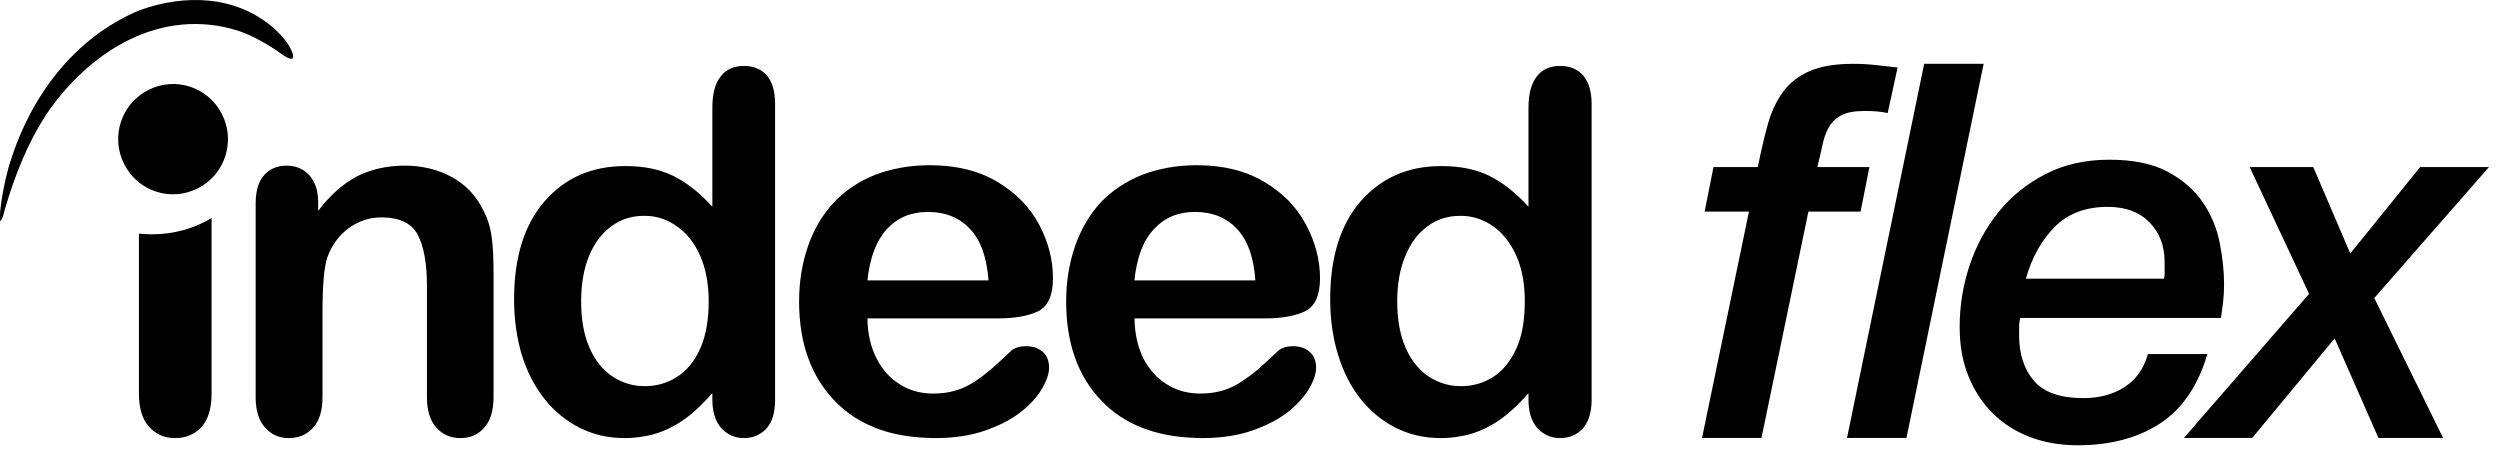 <svg viewBox="0 0 199 36" version="1.1" xmlns="http://www.w3.org/2000/svg" xmlns:xlink="http://www.w3.org/1999/xlink"><title>logo-white-pink copy</title><g id="Round-5" stroke="none" stroke-width="1" fill="currentColor" fill-rule="evenodd"><g id="logo-white-pink-copy"><g id="indeed-white"><path d="M120.686,27.783 C120.22,28.786 119.601,29.53 118.845,30.014 C118.069,30.499 117.225,30.739 116.296,30.739 L116.281,30.739 C115.35,30.739 114.506,30.48 113.731,29.979 C112.957,29.461 112.338,28.699 111.89,27.696 C111.443,26.675 111.219,25.448 111.219,23.995 C111.219,22.629 111.425,21.419 111.856,20.398 C112.27,19.361 112.87,18.564 113.629,18.011 C114.403,17.439 115.265,17.181 116.245,17.181 L116.296,17.181 C117.209,17.181 118.052,17.457 118.827,17.993 C119.601,18.529 120.22,19.309 120.686,20.329 C121.15,21.349 121.374,22.577 121.374,23.995 C121.374,25.517 121.15,26.78 120.686,27.783 Z M126.039,6.028 C125.591,5.509 124.99,5.248 124.18,5.248 C123.371,5.248 122.752,5.525 122.32,6.097 C121.891,6.649 121.667,7.479 121.667,8.569 L121.667,16.456 C120.669,15.348 119.636,14.553 118.586,14.017 C117.931,13.689 117.157,13.447 116.296,13.325 C115.796,13.256 115.28,13.22 114.714,13.22 C112.08,13.22 109.946,14.155 108.31,16.022 C106.692,17.891 105.883,20.485 105.883,23.821 C105.883,25.396 106.09,26.866 106.501,28.216 C106.916,29.563 107.499,30.739 108.293,31.743 C109.084,32.747 110.031,33.506 111.116,34.061 C112.199,34.595 113.371,34.871 114.645,34.871 C115.229,34.871 115.779,34.822 116.296,34.718 C116.641,34.664 116.967,34.579 117.296,34.474 C118.104,34.199 118.861,33.801 119.55,33.3 C120.255,32.78 120.962,32.106 121.667,31.293 L121.667,31.812 C121.667,32.798 121.908,33.541 122.372,34.077 C122.855,34.595 123.457,34.871 124.18,34.871 C124.921,34.871 125.522,34.613 125.988,34.112 C126.451,33.593 126.693,32.833 126.693,31.812 L126.693,8.293 C126.693,7.306 126.468,6.546 126.039,6.028 L126.039,6.028 Z" id="Fill-1" fill="currentColor"/><path d="M91.853,18.236 C92.698,17.319 93.782,16.87 95.107,16.87 L95.125,16.87 C96.501,16.87 97.62,17.319 98.464,18.218 C99.309,19.119 99.807,20.485 99.927,22.318 L90.305,22.318 C90.476,20.519 90.994,19.152 91.853,18.236 Z M104.247,28.008 C103.921,27.714 103.473,27.558 102.921,27.558 C102.422,27.558 102.044,27.68 101.769,27.903 C101.097,28.526 100.564,29.026 100.15,29.391 C99.739,29.738 99.273,30.083 98.774,30.41 C98.293,30.722 97.776,30.966 97.26,31.104 C96.725,31.258 96.159,31.327 95.521,31.327 C95.384,31.327 95.245,31.327 95.125,31.31 C94.332,31.258 93.594,31.033 92.923,30.617 C92.13,30.15 91.511,29.461 91.027,28.561 C90.563,27.627 90.323,26.555 90.305,25.345 L100.685,25.345 C102.077,25.345 103.162,25.137 103.921,24.756 C104.696,24.341 105.074,23.477 105.074,22.145 C105.074,20.692 104.696,19.274 103.955,17.874 C103.214,16.489 102.113,15.348 100.616,14.467 C99.134,13.586 97.362,13.152 95.279,13.152 L95.125,13.152 C93.594,13.169 92.181,13.43 90.925,13.913 C89.617,14.432 88.514,15.176 87.601,16.126 C86.726,17.094 86.037,18.253 85.572,19.602 C85.108,20.953 84.866,22.422 84.866,23.995 C84.866,27.351 85.813,29.979 87.707,31.932 C89.496,33.784 91.976,34.753 95.125,34.855 C95.297,34.871 95.486,34.871 95.677,34.871 C97.157,34.871 98.481,34.682 99.634,34.286 C100.788,33.887 101.735,33.402 102.493,32.815 C103.248,32.21 103.818,31.588 104.195,30.948 C104.574,30.308 104.764,29.738 104.764,29.269 C104.764,28.733 104.592,28.302 104.247,28.008 L104.247,28.008 Z" id="Fill-2" fill="currentColor"/><path d="M70.596,18.236 C71.44,17.319 72.524,16.87 73.85,16.87 L73.867,16.87 C75.244,16.87 76.363,17.319 77.207,18.218 C78.066,19.119 78.549,20.485 78.686,22.318 L69.047,22.318 C69.238,20.519 69.755,19.152 70.596,18.236 Z M81.682,27.558 C81.165,27.558 80.787,27.68 80.512,27.903 C79.857,28.526 79.307,29.026 78.894,29.391 C78.48,29.738 78.033,30.083 77.533,30.41 C77.035,30.722 76.535,30.966 76.001,31.104 C75.485,31.258 74.899,31.327 74.263,31.327 C74.126,31.327 73.989,31.327 73.867,31.31 C73.075,31.258 72.335,31.033 71.663,30.617 C70.89,30.15 70.252,29.461 69.789,28.561 C69.305,27.627 69.065,26.555 69.047,25.345 L79.444,25.345 C80.821,25.345 81.906,25.137 82.68,24.756 C83.437,24.341 83.817,23.477 83.817,22.145 C83.817,20.692 83.455,19.274 82.714,17.874 C81.975,16.489 80.856,15.348 79.376,14.467 C77.893,13.586 76.106,13.152 74.041,13.152 L73.867,13.152 C72.335,13.169 70.941,13.43 69.668,13.913 C68.358,14.432 67.257,15.176 66.362,16.126 C65.467,17.094 64.778,18.253 64.315,19.602 C63.849,20.953 63.608,22.422 63.608,23.995 C63.608,27.351 64.573,29.979 66.466,31.932 C68.256,33.784 70.718,34.753 73.867,34.855 C74.057,34.871 74.228,34.871 74.418,34.871 C75.915,34.871 77.225,34.682 78.376,34.286 C79.529,33.887 80.477,33.402 81.233,32.815 C82.008,32.21 82.559,31.588 82.938,30.948 C83.316,30.308 83.507,29.738 83.507,29.269 C83.507,28.733 83.334,28.302 83.007,28.008 C82.663,27.714 82.214,27.558 81.682,27.558 L81.682,27.558 Z" id="Fill-3" fill="currentColor"/><path d="M11.058,31.327 L11.058,18.6 C11.418,18.633 11.763,18.65 12.124,18.65 C13.846,18.65 15.465,18.184 16.841,17.354 L16.841,31.327 C16.841,32.521 16.566,33.402 16.032,33.991 C15.499,34.579 14.793,34.871 13.932,34.871 C13.088,34.871 12.417,34.579 11.866,33.974 C11.333,33.385 11.058,32.503 11.058,31.327" id="Fill-4" fill="currentColor"/><path d="M55.724,27.783 C55.26,28.786 54.639,29.53 53.867,30.014 C53.108,30.499 52.248,30.739 51.335,30.739 L51.318,30.739 C50.39,30.739 49.545,30.48 48.771,29.979 C47.979,29.461 47.377,28.699 46.929,27.696 C46.482,26.675 46.258,25.448 46.258,23.995 C46.258,22.629 46.465,21.419 46.877,20.398 C47.308,19.361 47.892,18.564 48.668,18.011 C49.425,17.439 50.302,17.181 51.267,17.181 L51.335,17.181 C52.248,17.181 53.09,17.457 53.849,17.993 C54.639,18.529 55.26,19.309 55.724,20.329 C56.171,21.349 56.413,22.577 56.413,23.995 C56.413,25.517 56.171,26.78 55.724,27.783 Z M61.061,6.028 C60.613,5.509 59.994,5.248 59.219,5.248 C58.409,5.248 57.789,5.525 57.359,6.097 C56.913,6.649 56.704,7.479 56.704,8.569 L56.704,16.456 C55.707,15.348 54.675,14.553 53.624,14.017 C52.954,13.689 52.195,13.447 51.335,13.325 C50.837,13.256 50.32,13.22 49.752,13.22 C47.118,13.22 44.967,14.155 43.349,16.022 C41.731,17.891 40.921,20.485 40.921,23.821 C40.921,25.396 41.129,26.866 41.523,28.216 C41.937,29.563 42.539,30.739 43.332,31.743 C44.123,32.747 45.07,33.506 46.156,34.061 C47.24,34.595 48.409,34.871 49.684,34.871 C50.251,34.871 50.802,34.822 51.335,34.718 C51.68,34.664 52.007,34.579 52.334,34.474 C53.142,34.199 53.9,33.801 54.589,33.3 C55.294,32.78 55.984,32.106 56.704,31.293 L56.704,31.812 C56.704,32.798 56.948,33.541 57.411,34.077 C57.876,34.595 58.496,34.871 59.219,34.871 C59.923,34.871 60.544,34.613 61.01,34.112 C61.473,33.593 61.697,32.833 61.697,31.812 L61.697,8.293 C61.697,7.306 61.492,6.546 61.061,6.028 L61.061,6.028 Z" id="Fill-5" fill="currentColor"/><path d="M25.327,16.126 L25.327,16.785 C26.273,15.539 27.289,14.64 28.391,14.051 C29.509,13.481 30.784,13.185 32.229,13.185 C33.624,13.185 34.881,13.497 35.982,14.104 C37.084,14.707 37.893,15.573 38.443,16.697 C38.805,17.354 39.028,18.064 39.132,18.825 C39.236,19.568 39.287,20.535 39.287,21.712 L39.287,31.623 C39.287,32.695 39.028,33.506 38.546,34.043 C38.064,34.595 37.426,34.871 36.652,34.871 C35.862,34.871 35.224,34.595 34.725,34.025 C34.225,33.471 33.985,32.66 33.985,31.623 L33.985,22.749 C33.985,20.986 33.743,19.637 33.261,18.703 C32.78,17.771 31.799,17.303 30.353,17.303 C29.406,17.303 28.546,17.597 27.77,18.149 C26.997,18.721 26.411,19.498 26.049,20.502 C25.791,21.297 25.67,22.767 25.67,24.964 L25.67,31.623 C25.67,32.711 25.414,33.506 24.914,34.061 C24.415,34.595 23.778,34.871 22.986,34.871 C22.212,34.871 21.591,34.595 21.092,34.025 C20.593,33.471 20.351,32.66 20.351,31.623 L20.351,16.213 C20.351,15.193 20.575,14.432 21.023,13.948 C21.454,13.447 22.056,13.185 22.831,13.185 C23.296,13.185 23.708,13.289 24.087,13.516 C24.467,13.739 24.775,14.069 25,14.518 C25.223,14.967 25.327,15.504 25.327,16.126" id="Fill-6" fill="currentColor"/><path d="M11.091,0.822 C14.672,-0.475 18.752,-0.406 21.815,2.257 C22.384,2.793 23.037,3.467 23.296,4.263 C23.605,5.266 22.212,4.158 22.022,4.021 C21.023,3.364 20.025,2.811 18.906,2.43 C12.882,0.562 7.184,3.935 3.638,9.174 C2.159,11.492 1.194,13.93 0.402,16.611 C0.317,16.905 0.248,17.286 0.093,17.543 C-0.062,17.84 0.024,16.75 0.024,16.714 C0.144,15.608 0.368,14.536 0.644,13.464 C2.279,7.756 5.894,3 11.091,0.822" id="Fill-7" fill="currentColor"/><path d="M15.757,14.985 C13.605,16.091 10.97,15.228 9.887,13.067 C8.784,10.904 9.646,8.258 11.797,7.169 C13.949,6.062 16.584,6.926 17.667,9.088 C18.769,11.25 17.908,13.895 15.757,14.985" id="Fill-8" fill="currentColor"/></g><g id="flex-white"><path d="M139.218,16.841 L135.689,16.841 L136.395,13.296 L139.923,13.296 C140.173,12.045 140.435,10.919 140.712,9.918 C140.989,8.917 141.39,8.055 141.916,7.332 C142.441,6.609 143.147,6.053 144.033,5.664 C144.919,5.275 146.081,5.08 147.52,5.08 C148.157,5.08 148.766,5.115 149.347,5.184 C149.928,5.254 150.495,5.316 151.049,5.372 L150.26,9 C149.789,8.89 149.181,8.833 148.434,8.833 C147.631,8.833 147.015,8.945 146.586,9.167 C146.157,9.39 145.825,9.703 145.59,10.106 C145.354,10.509 145.181,10.982 145.071,11.524 C144.96,12.066 144.822,12.657 144.656,13.296 L148.807,13.296 L148.101,16.841 L143.95,16.841 L140.214,34.859 L135.482,34.859 L139.218,16.841" id="Fill-9" fill="currentColor"/><polyline id="Fill-10" fill="currentColor" points="153.166 5.08 157.898 5.08 151.754 34.859 147.022 34.859 153.166 5.08"/><path d="M172.262,22.18 C172.289,22.041 172.303,21.924 172.303,21.826 C172.303,21.729 172.303,21.624 172.303,21.513 L172.303,20.845 C172.303,19.567 171.902,18.517 171.099,17.697 C170.296,16.877 169.19,16.466 167.778,16.466 C166.007,16.466 164.595,17.002 163.544,18.072 C162.492,19.143 161.731,20.512 161.261,22.18 L172.262,22.18 Z M175.707,28.186 C174.96,30.717 173.7,32.559 171.93,33.713 C170.158,34.866 167.972,35.444 165.37,35.444 C164.014,35.444 162.762,35.228 161.613,34.797 C160.465,34.366 159.476,33.741 158.645,32.92 C157.815,32.1 157.164,31.113 156.694,29.959 C156.223,28.805 155.989,27.491 155.989,26.017 C155.989,24.349 156.251,22.722 156.777,21.138 C157.303,19.553 158.071,18.135 159.081,16.883 C160.091,15.632 161.337,14.624 162.817,13.859 C164.298,13.095 165.993,12.713 167.903,12.713 C169.812,12.713 171.362,13.032 172.552,13.672 C173.742,14.312 174.669,15.118 175.334,16.091 C175.998,17.064 176.447,18.135 176.683,19.302 C176.918,20.47 177.036,21.583 177.036,22.639 C177.036,23.167 177.008,23.654 176.953,24.099 C176.897,24.544 176.842,24.947 176.787,25.308 L160.804,25.308 C160.776,25.448 160.755,25.573 160.742,25.684 C160.727,25.795 160.721,25.907 160.721,26.017 L160.721,26.685 C160.721,28.186 161.115,29.396 161.904,30.313 C162.693,31.231 164.001,31.69 165.827,31.69 C167.1,31.69 168.193,31.398 169.107,30.814 C170.02,30.23 170.643,29.354 170.975,28.186 L175.707,28.186 L175.707,28.186 Z" id="Fill-11" fill="currentColor"/><polyline id="Fill-12" fill="currentColor" points="179.07 13.296 184.135 13.296 187.083 20.178 192.644 13.296 198.125 13.296 188.992 23.723 194.471 34.859 189.323 34.859 185.838 26.935 179.278 34.859 173.839 34.859 183.802 23.39 179.07 13.296"/></g></g></g></svg>